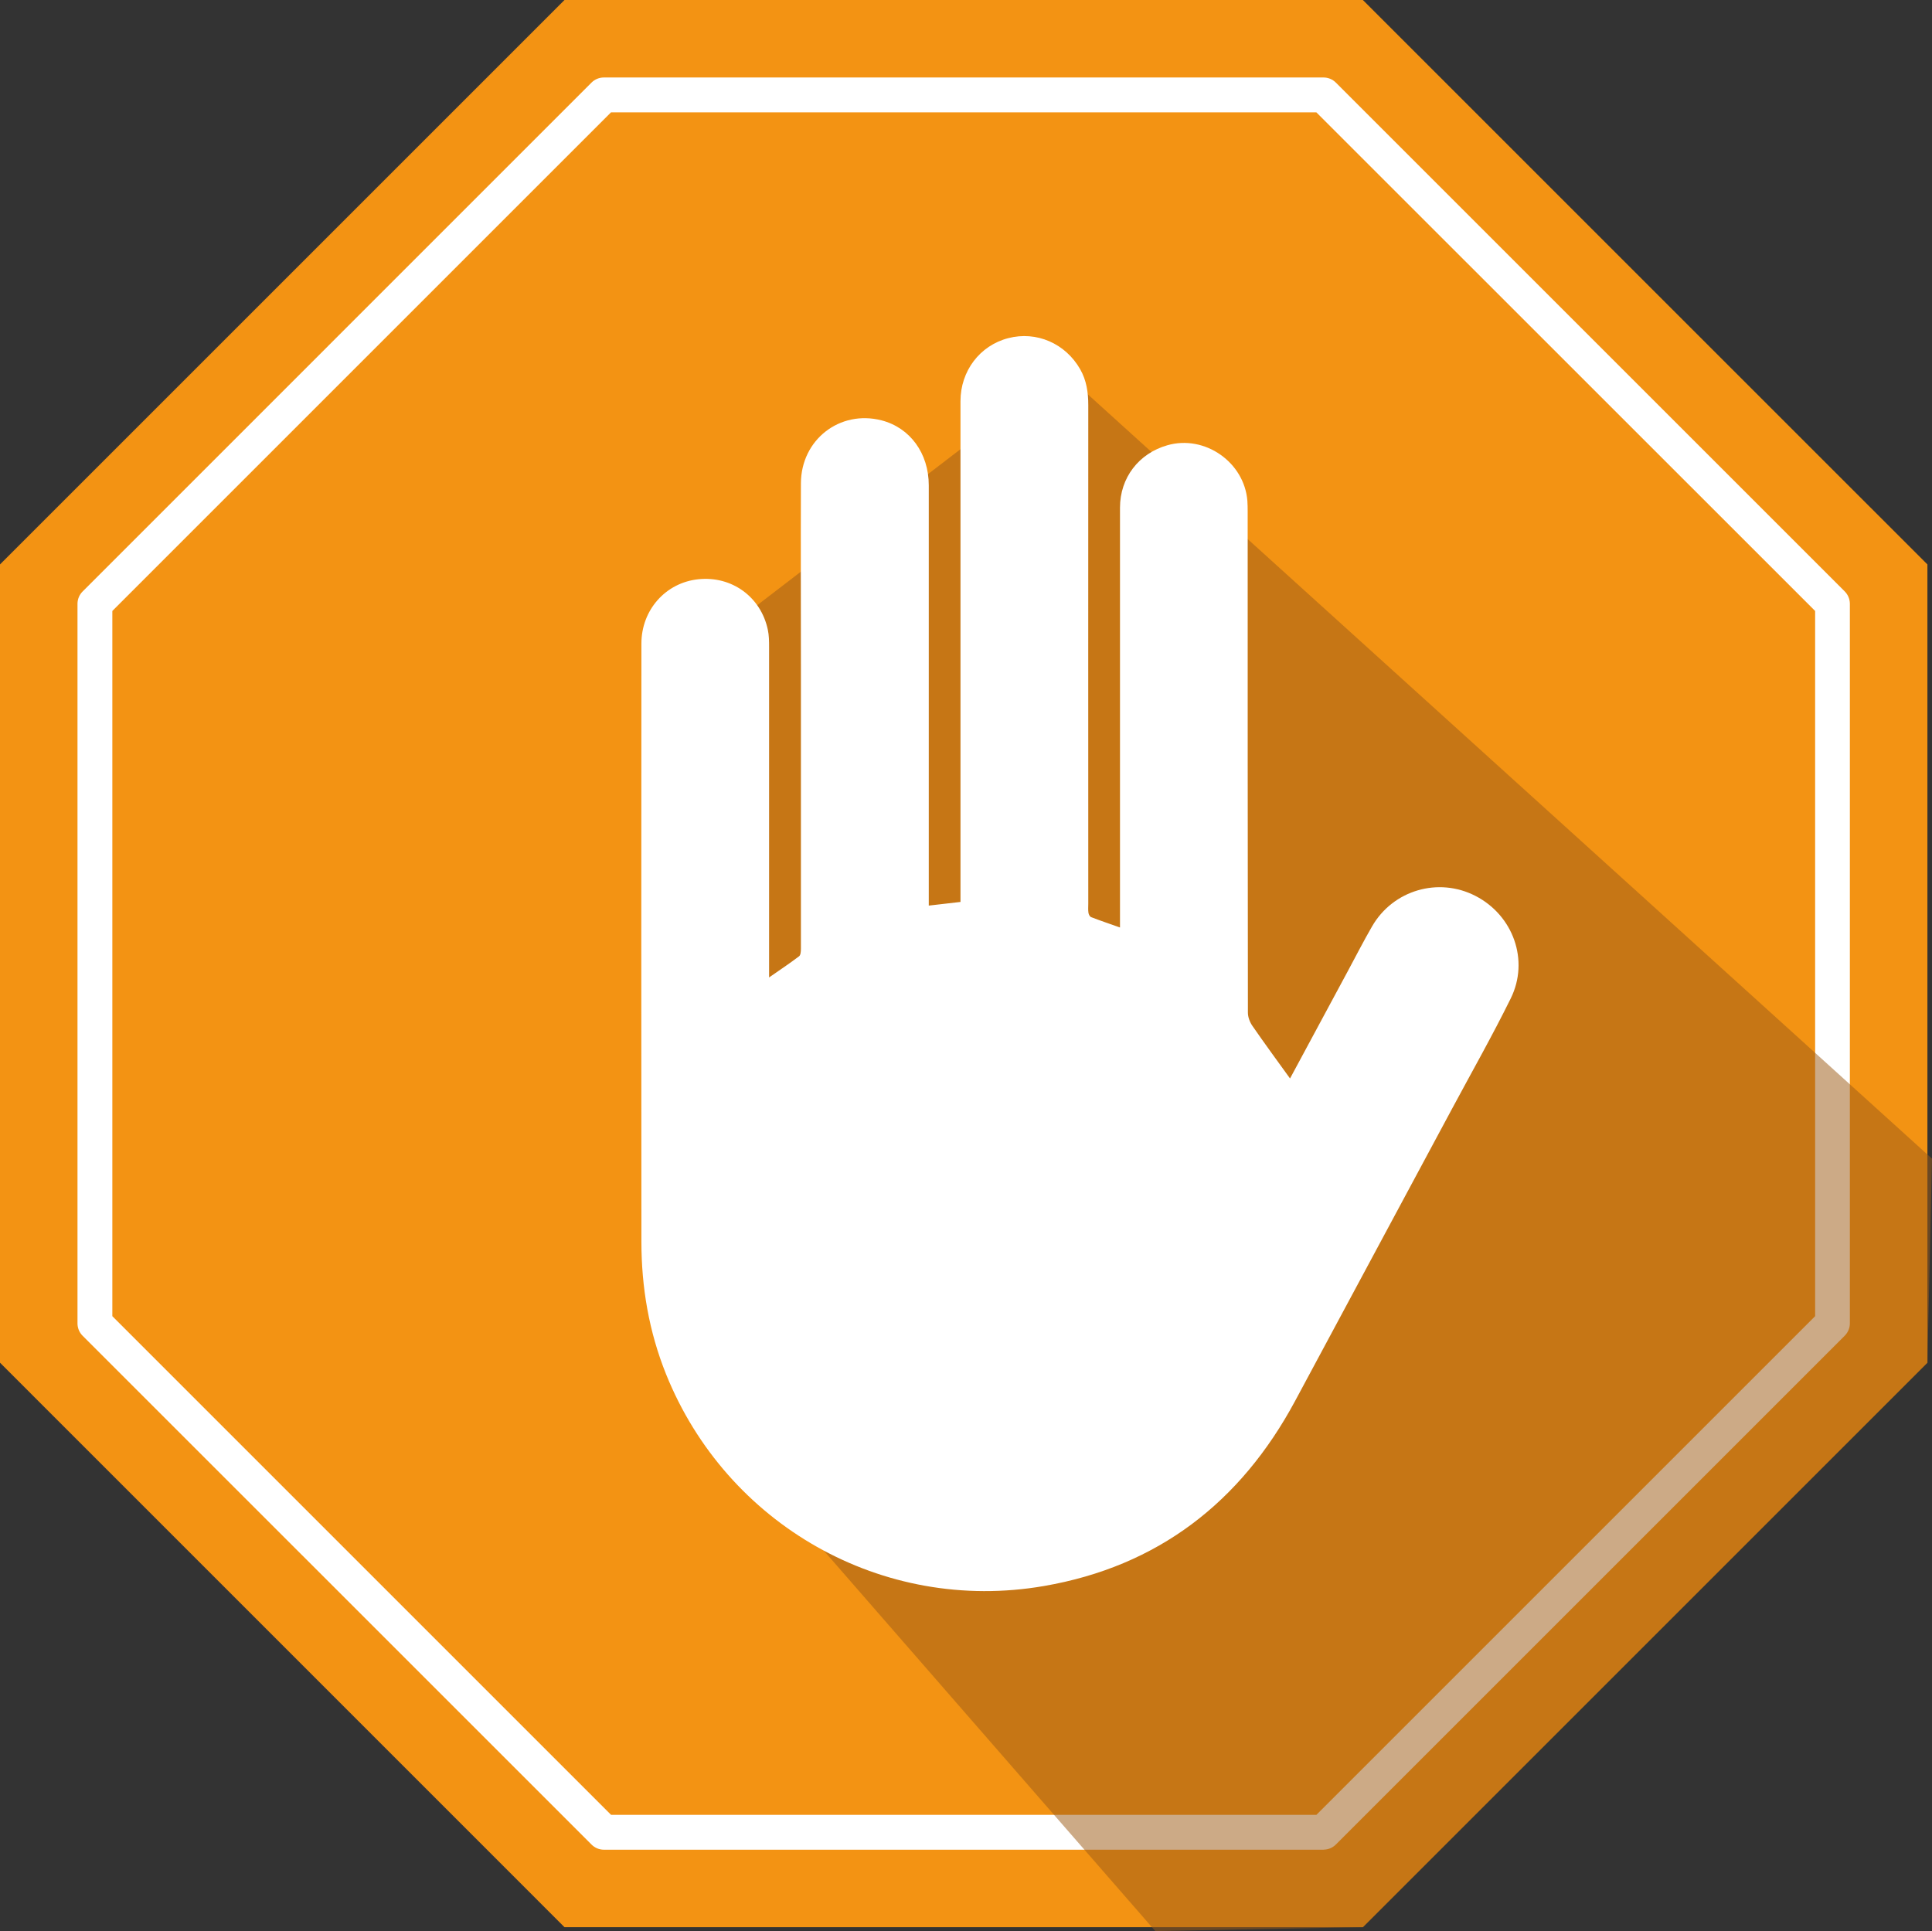 <?xml version="1.0" encoding="UTF-8"?>
<svg id="Ebene_2" data-name="Ebene 2" xmlns="http://www.w3.org/2000/svg" viewBox="0 0 332.6 332.48">
  <rect x="0" y="0" width="332.6" height="332.48" fill="#333333" stroke="none"/>
  <defs>
    <style>
      .cls-1 {
        fill: #9e5c17;
        opacity: .52;
      }

      .cls-1, .cls-2, .cls-3 {
        stroke-width: 0px;
      }

      .cls-2 {
        fill: #f39313;
      }

      .cls-3 {
        fill: #fff;
      }
    </style>
  </defs>
  <g id="Ebene_1-2" data-name="Ebene 1">
    <g>
      <polygon class="cls-2" points="234.62 0 97.18 0 0 97.18 0 234.62 97.18 331.81 234.62 331.81 331.81 234.62 331.81 97.18 234.62 0"/>
      <path class="cls-3" d="m227.86,318.47h-123.9c-.8,0-1.56-.32-2.12-.88L14.22,229.98c-.56-.56-.88-1.33-.88-2.12v-123.9c0-.8.32-1.56.88-2.12L101.83,14.22c.56-.56,1.33-.88,2.12-.88h123.9c.8,0,1.56.32,2.12.88l87.61,87.61c.56.56.88,1.33.88,2.12v123.9c0,.8-.32,1.56-.88,2.12l-87.61,87.61c-.56.56-1.33.88-2.12.88Zm-122.66-6h121.42l85.86-85.86v-121.42L226.61,19.34h-121.42L19.34,105.19v121.42l85.86,85.86Z"/>
      <polygon class="cls-1" points="198.89 332.48 122.54 244.85 116.36 114.94 182.86 63.9 332.6 199.49 331.81 234.62 234.62 331.81 198.89 332.48"/>
      <path class="cls-3" d="m222.08,185.69c3.32-6.17,6.65-12.36,9.98-18.54,1.37-2.55,2.69-5.13,4.14-7.64,3.61-6.27,11.43-8.55,17.82-5.25,6.48,3.34,9.29,11.09,6.06,17.64-3.17,6.43-6.71,12.67-10.1,18.99-9,16.78-18.01,33.55-27.03,50.33-9.38,17.45-23.64,28.47-43.23,31.85-27.82,4.81-54.65-10.61-65.05-36.46-2.95-7.33-4.25-14.97-4.25-22.83-.03-34.32-.02-68.64,0-102.97,0-5.81,4.19-10.5,9.81-11.08,5.73-.6,10.75,3.02,11.95,8.68.21.96.22,1.98.22,2.97.01,18.44,0,36.89,0,55.33,0,.46,0,.91,0,1.58,1.87-1.3,3.55-2.42,5.16-3.64.28-.21.32-.85.32-1.3.01-16.02.01-32.04,0-48.06,0-10.7-.04-21.39,0-32.09.03-7.5,6.7-12.66,13.86-10.83,4.92,1.26,8.15,5.67,8.15,11.19.01,14.21,0,28.43,0,42.64,0,9.36,0,18.73,0,28.09,0,.51,0,1.02,0,1.63,1.87-.22,3.55-.41,5.46-.63,0-.56,0-1.11,0-1.65,0-28.19,0-56.38,0-84.57,0-5.19,3.32-9.58,8.22-10.85,4.85-1.26,9.84.89,12.39,5.36,1.09,1.91,1.39,3.99,1.39,6.17-.02,28.62,0,57.24,0,85.85,0,.52-.05,1.05.03,1.57.04.27.24.66.47.74,1.58.61,3.19,1.15,4.96,1.78,0-1.23,0-2.31,0-3.4,0-22.96-.01-45.92,0-68.88,0-5.15,3.22-9.34,8.16-10.75,6.42-1.84,13.24,2.9,13.77,9.57.05.61.04,1.23.05,1.85,0,28.76,0,57.52.04,86.28,0,.77.34,1.65.79,2.29,2.07,3,4.23,5.94,6.46,9.03Z"/>
    </g>
  </g>
</svg>
